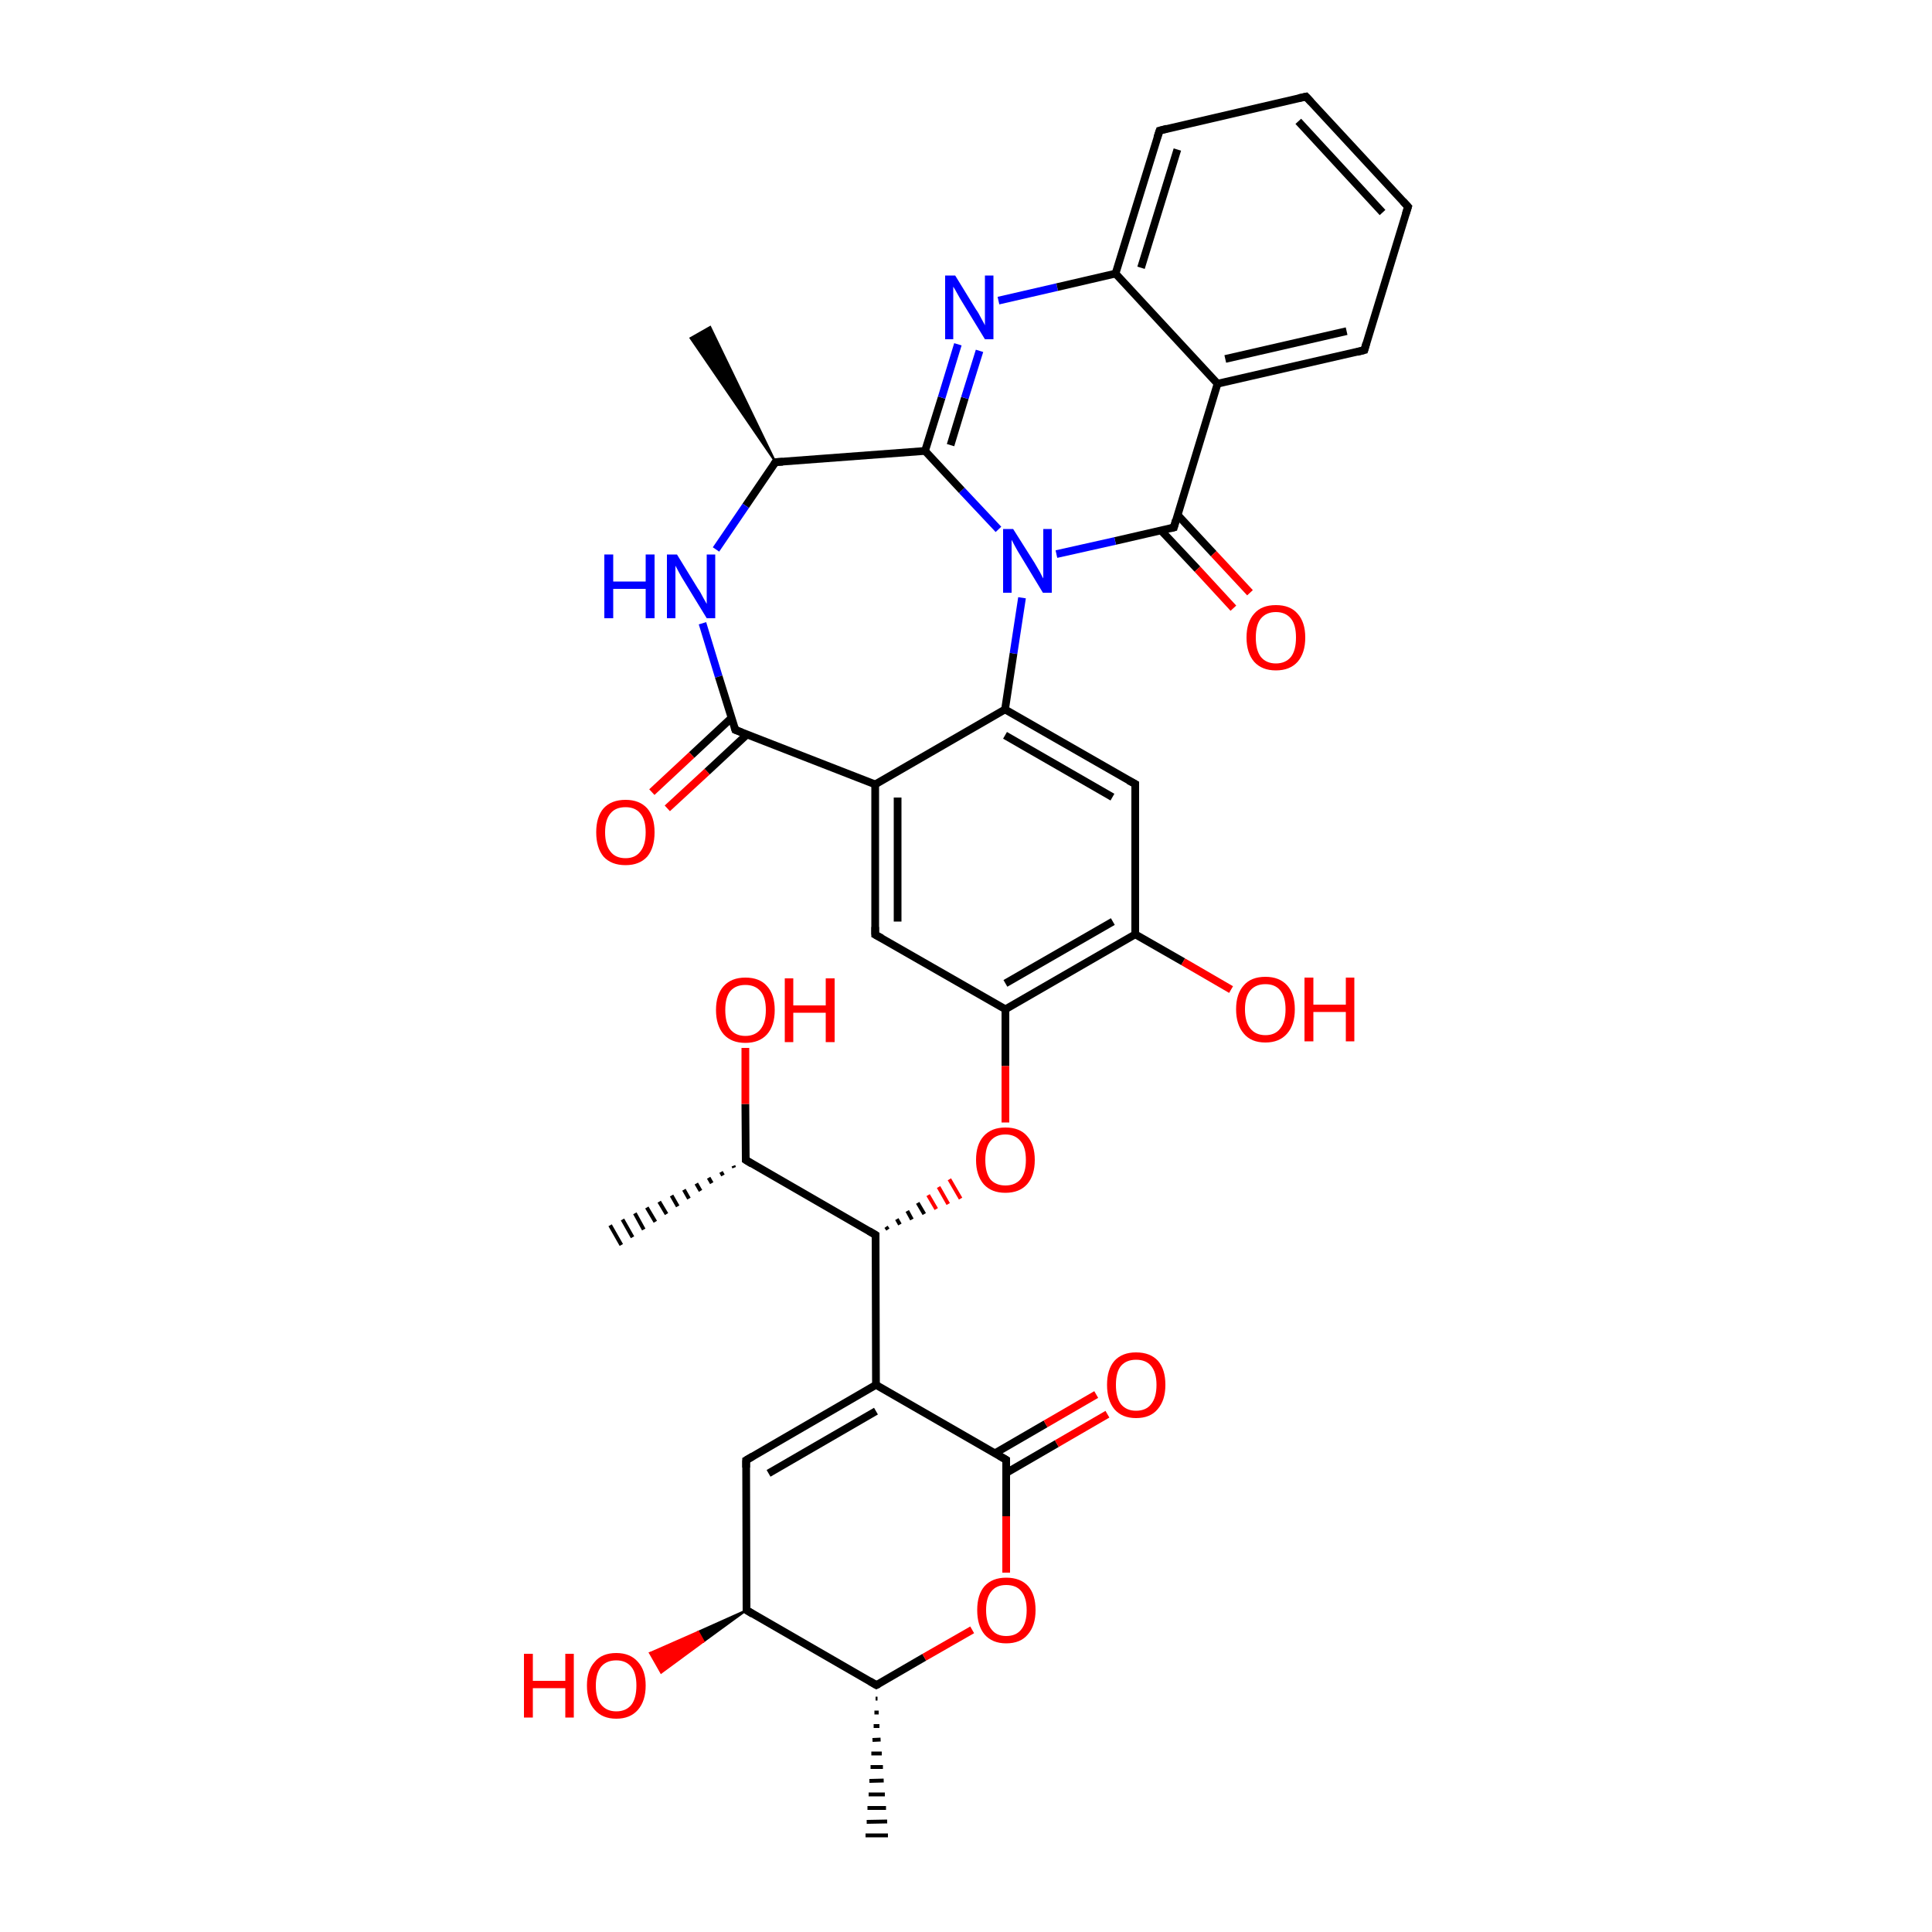 
<svg version='1.1' baseProfile='full'
              xmlns='http://www.w3.org/2000/svg'
                      xmlns:rdkit='http://www.rdkit.org/xml'
                      xmlns:xlink='http://www.w3.org/1999/xlink'
                  xml:space='preserve'
width='500px' height='500px' viewBox='0 0 500 500'>
<!-- END OF HEADER -->
<rect style='opacity:1.0;fill:#FFFFFF;stroke:none' width='500.0' height='500.0' x='0.0' y='0.0'> </rect>
<path class='bond-0 atom-1 atom-0' d='M 200.7,119.6 L 178.7,87.5 L 183.8,84.6 Z' style='fill:#000000;fill-rule:evenodd;fill-opacity:1;stroke:#000000;stroke-width:0.5px;stroke-linecap:butt;stroke-linejoin:miter;stroke-opacity:1;' />
<path class='bond-1 atom-1 atom-2' d='M 200.7,119.6 L 193.0,130.9' style='fill:none;fill-rule:evenodd;stroke:#000000;stroke-width:2.0px;stroke-linecap:butt;stroke-linejoin:miter;stroke-opacity:1' />
<path class='bond-1 atom-1 atom-2' d='M 193.0,130.9 L 185.3,142.2' style='fill:none;fill-rule:evenodd;stroke:#0000FF;stroke-width:2.0px;stroke-linecap:butt;stroke-linejoin:miter;stroke-opacity:1' />
<path class='bond-2 atom-2 atom-3' d='M 181.8,161.3 L 186.0,175.1' style='fill:none;fill-rule:evenodd;stroke:#0000FF;stroke-width:2.0px;stroke-linecap:butt;stroke-linejoin:miter;stroke-opacity:1' />
<path class='bond-2 atom-2 atom-3' d='M 186.0,175.1 L 190.3,188.9' style='fill:none;fill-rule:evenodd;stroke:#000000;stroke-width:2.0px;stroke-linecap:butt;stroke-linejoin:miter;stroke-opacity:1' />
<path class='bond-3 atom-3 atom-4' d='M 189.3,185.8 L 179.0,195.4' style='fill:none;fill-rule:evenodd;stroke:#000000;stroke-width:2.0px;stroke-linecap:butt;stroke-linejoin:miter;stroke-opacity:1' />
<path class='bond-3 atom-3 atom-4' d='M 179.0,195.4 L 168.7,205.0' style='fill:none;fill-rule:evenodd;stroke:#FF0000;stroke-width:2.0px;stroke-linecap:butt;stroke-linejoin:miter;stroke-opacity:1' />
<path class='bond-3 atom-3 atom-4' d='M 193.3,190.1 L 183.0,199.7' style='fill:none;fill-rule:evenodd;stroke:#000000;stroke-width:2.0px;stroke-linecap:butt;stroke-linejoin:miter;stroke-opacity:1' />
<path class='bond-3 atom-3 atom-4' d='M 183.0,199.7 L 172.7,209.2' style='fill:none;fill-rule:evenodd;stroke:#FF0000;stroke-width:2.0px;stroke-linecap:butt;stroke-linejoin:miter;stroke-opacity:1' />
<path class='bond-4 atom-3 atom-5' d='M 190.3,188.9 L 226.5,203.0' style='fill:none;fill-rule:evenodd;stroke:#000000;stroke-width:2.0px;stroke-linecap:butt;stroke-linejoin:miter;stroke-opacity:1' />
<path class='bond-5 atom-5 atom-6' d='M 226.5,203.0 L 226.5,241.9' style='fill:none;fill-rule:evenodd;stroke:#000000;stroke-width:2.0px;stroke-linecap:butt;stroke-linejoin:miter;stroke-opacity:1' />
<path class='bond-5 atom-5 atom-6' d='M 232.3,206.4 L 232.3,238.5' style='fill:none;fill-rule:evenodd;stroke:#000000;stroke-width:2.0px;stroke-linecap:butt;stroke-linejoin:miter;stroke-opacity:1' />
<path class='bond-6 atom-6 atom-7' d='M 226.5,241.9 L 260.2,261.2' style='fill:none;fill-rule:evenodd;stroke:#000000;stroke-width:2.0px;stroke-linecap:butt;stroke-linejoin:miter;stroke-opacity:1' />
<path class='bond-7 atom-7 atom-8' d='M 260.2,261.2 L 260.2,275.9' style='fill:none;fill-rule:evenodd;stroke:#000000;stroke-width:2.0px;stroke-linecap:butt;stroke-linejoin:miter;stroke-opacity:1' />
<path class='bond-7 atom-7 atom-8' d='M 260.2,275.9 L 260.2,290.5' style='fill:none;fill-rule:evenodd;stroke:#FF0000;stroke-width:2.0px;stroke-linecap:butt;stroke-linejoin:miter;stroke-opacity:1' />
<path class='bond-8 atom-9 atom-8' d='M 229.8,318.2 L 229.3,317.5' style='fill:none;fill-rule:evenodd;stroke:#000000;stroke-width:1.0px;stroke-linecap:butt;stroke-linejoin:miter;stroke-opacity:1' />
<path class='bond-8 atom-9 atom-8' d='M 232.9,316.9 L 232.1,315.5' style='fill:none;fill-rule:evenodd;stroke:#000000;stroke-width:1.0px;stroke-linecap:butt;stroke-linejoin:miter;stroke-opacity:1' />
<path class='bond-8 atom-9 atom-8' d='M 236.0,315.6 L 234.8,313.4' style='fill:none;fill-rule:evenodd;stroke:#000000;stroke-width:1.0px;stroke-linecap:butt;stroke-linejoin:miter;stroke-opacity:1' />
<path class='bond-8 atom-9 atom-8' d='M 239.2,314.2 L 237.5,311.3' style='fill:none;fill-rule:evenodd;stroke:#000000;stroke-width:1.0px;stroke-linecap:butt;stroke-linejoin:miter;stroke-opacity:1' />
<path class='bond-8 atom-9 atom-8' d='M 242.3,312.9 L 240.2,309.3' style='fill:none;fill-rule:evenodd;stroke:#FF0000;stroke-width:1.0px;stroke-linecap:butt;stroke-linejoin:miter;stroke-opacity:1' />
<path class='bond-8 atom-9 atom-8' d='M 245.4,311.6 L 242.9,307.2' style='fill:none;fill-rule:evenodd;stroke:#FF0000;stroke-width:1.0px;stroke-linecap:butt;stroke-linejoin:miter;stroke-opacity:1' />
<path class='bond-8 atom-9 atom-8' d='M 248.6,310.2 L 245.7,305.2' style='fill:none;fill-rule:evenodd;stroke:#FF0000;stroke-width:1.0px;stroke-linecap:butt;stroke-linejoin:miter;stroke-opacity:1' />
<path class='bond-9 atom-9 atom-10' d='M 226.6,319.6 L 226.7,358.4' style='fill:none;fill-rule:evenodd;stroke:#000000;stroke-width:2.0px;stroke-linecap:butt;stroke-linejoin:miter;stroke-opacity:1' />
<path class='bond-10 atom-10 atom-11' d='M 226.7,358.4 L 193.1,377.9' style='fill:none;fill-rule:evenodd;stroke:#000000;stroke-width:2.0px;stroke-linecap:butt;stroke-linejoin:miter;stroke-opacity:1' />
<path class='bond-10 atom-10 atom-11' d='M 226.7,365.2 L 198.9,381.3' style='fill:none;fill-rule:evenodd;stroke:#000000;stroke-width:2.0px;stroke-linecap:butt;stroke-linejoin:miter;stroke-opacity:1' />
<path class='bond-11 atom-11 atom-12' d='M 193.1,377.9 L 193.2,416.7' style='fill:none;fill-rule:evenodd;stroke:#000000;stroke-width:2.0px;stroke-linecap:butt;stroke-linejoin:miter;stroke-opacity:1' />
<path class='bond-12 atom-12 atom-13' d='M 193.2,416.7 L 182.1,424.8 L 180.7,422.3 Z' style='fill:#000000;fill-rule:evenodd;fill-opacity:1;stroke:#000000;stroke-width:0.5px;stroke-linecap:butt;stroke-linejoin:miter;stroke-opacity:1;' />
<path class='bond-12 atom-12 atom-13' d='M 182.1,424.8 L 168.2,427.8 L 171.1,432.9 Z' style='fill:#FF0000;fill-rule:evenodd;fill-opacity:1;stroke:#FF0000;stroke-width:0.5px;stroke-linecap:butt;stroke-linejoin:miter;stroke-opacity:1;' />
<path class='bond-12 atom-12 atom-13' d='M 182.1,424.8 L 180.7,422.3 L 168.2,427.8 Z' style='fill:#FF0000;fill-rule:evenodd;fill-opacity:1;stroke:#FF0000;stroke-width:0.5px;stroke-linecap:butt;stroke-linejoin:miter;stroke-opacity:1;' />
<path class='bond-13 atom-12 atom-14' d='M 193.2,416.7 L 226.8,436.1' style='fill:none;fill-rule:evenodd;stroke:#000000;stroke-width:2.0px;stroke-linecap:butt;stroke-linejoin:miter;stroke-opacity:1' />
<path class='bond-14 atom-14 atom-15' d='M 227.1,439.6 L 226.6,439.6' style='fill:none;fill-rule:evenodd;stroke:#000000;stroke-width:1.0px;stroke-linecap:butt;stroke-linejoin:miter;stroke-opacity:1' />
<path class='bond-14 atom-14 atom-15' d='M 227.4,443.2 L 226.3,443.2' style='fill:none;fill-rule:evenodd;stroke:#000000;stroke-width:1.0px;stroke-linecap:butt;stroke-linejoin:miter;stroke-opacity:1' />
<path class='bond-14 atom-14 atom-15' d='M 227.6,446.7 L 226.1,446.7' style='fill:none;fill-rule:evenodd;stroke:#000000;stroke-width:1.0px;stroke-linecap:butt;stroke-linejoin:miter;stroke-opacity:1' />
<path class='bond-14 atom-14 atom-15' d='M 227.9,450.2 L 225.8,450.3' style='fill:none;fill-rule:evenodd;stroke:#000000;stroke-width:1.0px;stroke-linecap:butt;stroke-linejoin:miter;stroke-opacity:1' />
<path class='bond-14 atom-14 atom-15' d='M 228.2,453.8 L 225.5,453.8' style='fill:none;fill-rule:evenodd;stroke:#000000;stroke-width:1.0px;stroke-linecap:butt;stroke-linejoin:miter;stroke-opacity:1' />
<path class='bond-14 atom-14 atom-15' d='M 228.5,457.3 L 225.3,457.3' style='fill:none;fill-rule:evenodd;stroke:#000000;stroke-width:1.0px;stroke-linecap:butt;stroke-linejoin:miter;stroke-opacity:1' />
<path class='bond-14 atom-14 atom-15' d='M 228.7,460.8 L 225.0,460.9' style='fill:none;fill-rule:evenodd;stroke:#000000;stroke-width:1.0px;stroke-linecap:butt;stroke-linejoin:miter;stroke-opacity:1' />
<path class='bond-14 atom-14 atom-15' d='M 229.0,464.4 L 224.8,464.4' style='fill:none;fill-rule:evenodd;stroke:#000000;stroke-width:1.0px;stroke-linecap:butt;stroke-linejoin:miter;stroke-opacity:1' />
<path class='bond-14 atom-14 atom-15' d='M 229.3,467.9 L 224.5,467.9' style='fill:none;fill-rule:evenodd;stroke:#000000;stroke-width:1.0px;stroke-linecap:butt;stroke-linejoin:miter;stroke-opacity:1' />
<path class='bond-14 atom-14 atom-15' d='M 229.6,471.4 L 224.3,471.5' style='fill:none;fill-rule:evenodd;stroke:#000000;stroke-width:1.0px;stroke-linecap:butt;stroke-linejoin:miter;stroke-opacity:1' />
<path class='bond-14 atom-14 atom-15' d='M 229.8,475.0 L 224.0,475.0' style='fill:none;fill-rule:evenodd;stroke:#000000;stroke-width:1.0px;stroke-linecap:butt;stroke-linejoin:miter;stroke-opacity:1' />
<path class='bond-15 atom-14 atom-16' d='M 226.8,436.1 L 239.2,428.9' style='fill:none;fill-rule:evenodd;stroke:#000000;stroke-width:2.0px;stroke-linecap:butt;stroke-linejoin:miter;stroke-opacity:1' />
<path class='bond-15 atom-14 atom-16' d='M 239.2,428.9 L 251.6,421.8' style='fill:none;fill-rule:evenodd;stroke:#FF0000;stroke-width:2.0px;stroke-linecap:butt;stroke-linejoin:miter;stroke-opacity:1' />
<path class='bond-16 atom-16 atom-17' d='M 260.4,407.0 L 260.4,392.4' style='fill:none;fill-rule:evenodd;stroke:#FF0000;stroke-width:2.0px;stroke-linecap:butt;stroke-linejoin:miter;stroke-opacity:1' />
<path class='bond-16 atom-16 atom-17' d='M 260.4,392.4 L 260.4,377.8' style='fill:none;fill-rule:evenodd;stroke:#000000;stroke-width:2.0px;stroke-linecap:butt;stroke-linejoin:miter;stroke-opacity:1' />
<path class='bond-17 atom-17 atom-18' d='M 260.4,381.2 L 273.5,373.6' style='fill:none;fill-rule:evenodd;stroke:#000000;stroke-width:2.0px;stroke-linecap:butt;stroke-linejoin:miter;stroke-opacity:1' />
<path class='bond-17 atom-17 atom-18' d='M 273.5,373.6 L 286.6,366.0' style='fill:none;fill-rule:evenodd;stroke:#FF0000;stroke-width:2.0px;stroke-linecap:butt;stroke-linejoin:miter;stroke-opacity:1' />
<path class='bond-17 atom-17 atom-18' d='M 257.5,376.1 L 270.6,368.5' style='fill:none;fill-rule:evenodd;stroke:#000000;stroke-width:2.0px;stroke-linecap:butt;stroke-linejoin:miter;stroke-opacity:1' />
<path class='bond-17 atom-17 atom-18' d='M 270.6,368.5 L 283.7,360.9' style='fill:none;fill-rule:evenodd;stroke:#FF0000;stroke-width:2.0px;stroke-linecap:butt;stroke-linejoin:miter;stroke-opacity:1' />
<path class='bond-18 atom-9 atom-19' d='M 226.6,319.6 L 193.0,300.2' style='fill:none;fill-rule:evenodd;stroke:#000000;stroke-width:2.0px;stroke-linecap:butt;stroke-linejoin:miter;stroke-opacity:1' />
<path class='bond-19 atom-19 atom-20' d='M 190.0,302.2 L 189.8,301.7' style='fill:none;fill-rule:evenodd;stroke:#000000;stroke-width:1.0px;stroke-linecap:butt;stroke-linejoin:miter;stroke-opacity:1' />
<path class='bond-19 atom-19 atom-20' d='M 187.1,304.2 L 186.6,303.3' style='fill:none;fill-rule:evenodd;stroke:#000000;stroke-width:1.0px;stroke-linecap:butt;stroke-linejoin:miter;stroke-opacity:1' />
<path class='bond-19 atom-19 atom-20' d='M 184.2,306.2 L 183.4,304.8' style='fill:none;fill-rule:evenodd;stroke:#000000;stroke-width:1.0px;stroke-linecap:butt;stroke-linejoin:miter;stroke-opacity:1' />
<path class='bond-19 atom-19 atom-20' d='M 181.3,308.2 L 180.2,306.3' style='fill:none;fill-rule:evenodd;stroke:#000000;stroke-width:1.0px;stroke-linecap:butt;stroke-linejoin:miter;stroke-opacity:1' />
<path class='bond-19 atom-19 atom-20' d='M 178.3,310.2 L 177.0,307.9' style='fill:none;fill-rule:evenodd;stroke:#000000;stroke-width:1.0px;stroke-linecap:butt;stroke-linejoin:miter;stroke-opacity:1' />
<path class='bond-19 atom-19 atom-20' d='M 175.4,312.2 L 173.8,309.4' style='fill:none;fill-rule:evenodd;stroke:#000000;stroke-width:1.0px;stroke-linecap:butt;stroke-linejoin:miter;stroke-opacity:1' />
<path class='bond-19 atom-19 atom-20' d='M 172.5,314.2 L 170.6,311.0' style='fill:none;fill-rule:evenodd;stroke:#000000;stroke-width:1.0px;stroke-linecap:butt;stroke-linejoin:miter;stroke-opacity:1' />
<path class='bond-19 atom-19 atom-20' d='M 169.6,316.2 L 167.4,312.5' style='fill:none;fill-rule:evenodd;stroke:#000000;stroke-width:1.0px;stroke-linecap:butt;stroke-linejoin:miter;stroke-opacity:1' />
<path class='bond-19 atom-19 atom-20' d='M 166.6,318.2 L 164.3,314.0' style='fill:none;fill-rule:evenodd;stroke:#000000;stroke-width:1.0px;stroke-linecap:butt;stroke-linejoin:miter;stroke-opacity:1' />
<path class='bond-19 atom-19 atom-20' d='M 163.7,320.2 L 161.1,315.6' style='fill:none;fill-rule:evenodd;stroke:#000000;stroke-width:1.0px;stroke-linecap:butt;stroke-linejoin:miter;stroke-opacity:1' />
<path class='bond-19 atom-19 atom-20' d='M 160.8,322.2 L 157.9,317.1' style='fill:none;fill-rule:evenodd;stroke:#000000;stroke-width:1.0px;stroke-linecap:butt;stroke-linejoin:miter;stroke-opacity:1' />
<path class='bond-20 atom-19 atom-21' d='M 193.0,300.2 L 192.9,285.7' style='fill:none;fill-rule:evenodd;stroke:#000000;stroke-width:2.0px;stroke-linecap:butt;stroke-linejoin:miter;stroke-opacity:1' />
<path class='bond-20 atom-19 atom-21' d='M 192.9,285.7 L 192.9,271.2' style='fill:none;fill-rule:evenodd;stroke:#FF0000;stroke-width:2.0px;stroke-linecap:butt;stroke-linejoin:miter;stroke-opacity:1' />
<path class='bond-21 atom-7 atom-22' d='M 260.2,261.2 L 293.8,241.8' style='fill:none;fill-rule:evenodd;stroke:#000000;stroke-width:2.0px;stroke-linecap:butt;stroke-linejoin:miter;stroke-opacity:1' />
<path class='bond-21 atom-7 atom-22' d='M 260.2,254.5 L 288.0,238.5' style='fill:none;fill-rule:evenodd;stroke:#000000;stroke-width:2.0px;stroke-linecap:butt;stroke-linejoin:miter;stroke-opacity:1' />
<path class='bond-22 atom-22 atom-23' d='M 293.8,241.8 L 306.2,248.9' style='fill:none;fill-rule:evenodd;stroke:#000000;stroke-width:2.0px;stroke-linecap:butt;stroke-linejoin:miter;stroke-opacity:1' />
<path class='bond-22 atom-22 atom-23' d='M 306.2,248.9 L 318.6,256.1' style='fill:none;fill-rule:evenodd;stroke:#FF0000;stroke-width:2.0px;stroke-linecap:butt;stroke-linejoin:miter;stroke-opacity:1' />
<path class='bond-23 atom-22 atom-24' d='M 293.8,241.8 L 293.8,202.9' style='fill:none;fill-rule:evenodd;stroke:#000000;stroke-width:2.0px;stroke-linecap:butt;stroke-linejoin:miter;stroke-opacity:1' />
<path class='bond-24 atom-24 atom-25' d='M 293.8,202.9 L 260.1,183.6' style='fill:none;fill-rule:evenodd;stroke:#000000;stroke-width:2.0px;stroke-linecap:butt;stroke-linejoin:miter;stroke-opacity:1' />
<path class='bond-24 atom-24 atom-25' d='M 287.9,206.3 L 260.1,190.3' style='fill:none;fill-rule:evenodd;stroke:#000000;stroke-width:2.0px;stroke-linecap:butt;stroke-linejoin:miter;stroke-opacity:1' />
<path class='bond-25 atom-25 atom-26' d='M 260.1,183.6 L 262.3,169.1' style='fill:none;fill-rule:evenodd;stroke:#000000;stroke-width:2.0px;stroke-linecap:butt;stroke-linejoin:miter;stroke-opacity:1' />
<path class='bond-25 atom-25 atom-26' d='M 262.3,169.1 L 264.5,154.7' style='fill:none;fill-rule:evenodd;stroke:#0000FF;stroke-width:2.0px;stroke-linecap:butt;stroke-linejoin:miter;stroke-opacity:1' />
<path class='bond-26 atom-26 atom-27' d='M 258.4,137.0 L 248.9,126.9' style='fill:none;fill-rule:evenodd;stroke:#0000FF;stroke-width:2.0px;stroke-linecap:butt;stroke-linejoin:miter;stroke-opacity:1' />
<path class='bond-26 atom-26 atom-27' d='M 248.9,126.9 L 239.4,116.7' style='fill:none;fill-rule:evenodd;stroke:#000000;stroke-width:2.0px;stroke-linecap:butt;stroke-linejoin:miter;stroke-opacity:1' />
<path class='bond-27 atom-27 atom-28' d='M 239.4,116.7 L 243.7,102.9' style='fill:none;fill-rule:evenodd;stroke:#000000;stroke-width:2.0px;stroke-linecap:butt;stroke-linejoin:miter;stroke-opacity:1' />
<path class='bond-27 atom-27 atom-28' d='M 243.7,102.9 L 247.9,89.1' style='fill:none;fill-rule:evenodd;stroke:#0000FF;stroke-width:2.0px;stroke-linecap:butt;stroke-linejoin:miter;stroke-opacity:1' />
<path class='bond-27 atom-27 atom-28' d='M 246.0,115.2 L 249.7,103.0' style='fill:none;fill-rule:evenodd;stroke:#000000;stroke-width:2.0px;stroke-linecap:butt;stroke-linejoin:miter;stroke-opacity:1' />
<path class='bond-27 atom-27 atom-28' d='M 249.7,103.0 L 253.5,90.8' style='fill:none;fill-rule:evenodd;stroke:#0000FF;stroke-width:2.0px;stroke-linecap:butt;stroke-linejoin:miter;stroke-opacity:1' />
<path class='bond-28 atom-28 atom-29' d='M 258.4,77.8 L 273.6,74.3' style='fill:none;fill-rule:evenodd;stroke:#0000FF;stroke-width:2.0px;stroke-linecap:butt;stroke-linejoin:miter;stroke-opacity:1' />
<path class='bond-28 atom-28 atom-29' d='M 273.6,74.3 L 288.7,70.8' style='fill:none;fill-rule:evenodd;stroke:#000000;stroke-width:2.0px;stroke-linecap:butt;stroke-linejoin:miter;stroke-opacity:1' />
<path class='bond-29 atom-29 atom-30' d='M 288.7,70.8 L 300.1,33.8' style='fill:none;fill-rule:evenodd;stroke:#000000;stroke-width:2.0px;stroke-linecap:butt;stroke-linejoin:miter;stroke-opacity:1' />
<path class='bond-29 atom-29 atom-30' d='M 295.3,69.3 L 304.7,38.7' style='fill:none;fill-rule:evenodd;stroke:#000000;stroke-width:2.0px;stroke-linecap:butt;stroke-linejoin:miter;stroke-opacity:1' />
<path class='bond-30 atom-30 atom-31' d='M 300.1,33.8 L 338.0,25.0' style='fill:none;fill-rule:evenodd;stroke:#000000;stroke-width:2.0px;stroke-linecap:butt;stroke-linejoin:miter;stroke-opacity:1' />
<path class='bond-31 atom-31 atom-32' d='M 338.0,25.0 L 364.4,53.5' style='fill:none;fill-rule:evenodd;stroke:#000000;stroke-width:2.0px;stroke-linecap:butt;stroke-linejoin:miter;stroke-opacity:1' />
<path class='bond-31 atom-31 atom-32' d='M 336.0,31.4 L 357.8,55.0' style='fill:none;fill-rule:evenodd;stroke:#000000;stroke-width:2.0px;stroke-linecap:butt;stroke-linejoin:miter;stroke-opacity:1' />
<path class='bond-32 atom-32 atom-33' d='M 364.4,53.5 L 353.1,90.6' style='fill:none;fill-rule:evenodd;stroke:#000000;stroke-width:2.0px;stroke-linecap:butt;stroke-linejoin:miter;stroke-opacity:1' />
<path class='bond-33 atom-33 atom-34' d='M 353.1,90.6 L 315.1,99.3' style='fill:none;fill-rule:evenodd;stroke:#000000;stroke-width:2.0px;stroke-linecap:butt;stroke-linejoin:miter;stroke-opacity:1' />
<path class='bond-33 atom-33 atom-34' d='M 348.5,85.7 L 317.1,92.9' style='fill:none;fill-rule:evenodd;stroke:#000000;stroke-width:2.0px;stroke-linecap:butt;stroke-linejoin:miter;stroke-opacity:1' />
<path class='bond-34 atom-34 atom-35' d='M 315.1,99.3 L 303.8,136.5' style='fill:none;fill-rule:evenodd;stroke:#000000;stroke-width:2.0px;stroke-linecap:butt;stroke-linejoin:miter;stroke-opacity:1' />
<path class='bond-35 atom-35 atom-36' d='M 300.5,137.3 L 309.9,147.3' style='fill:none;fill-rule:evenodd;stroke:#000000;stroke-width:2.0px;stroke-linecap:butt;stroke-linejoin:miter;stroke-opacity:1' />
<path class='bond-35 atom-35 atom-36' d='M 309.9,147.3 L 319.2,157.4' style='fill:none;fill-rule:evenodd;stroke:#FF0000;stroke-width:2.0px;stroke-linecap:butt;stroke-linejoin:miter;stroke-opacity:1' />
<path class='bond-35 atom-35 atom-36' d='M 304.8,133.3 L 314.1,143.3' style='fill:none;fill-rule:evenodd;stroke:#000000;stroke-width:2.0px;stroke-linecap:butt;stroke-linejoin:miter;stroke-opacity:1' />
<path class='bond-35 atom-35 atom-36' d='M 314.1,143.3 L 323.5,153.4' style='fill:none;fill-rule:evenodd;stroke:#FF0000;stroke-width:2.0px;stroke-linecap:butt;stroke-linejoin:miter;stroke-opacity:1' />
<path class='bond-36 atom-27 atom-1' d='M 239.4,116.7 L 200.7,119.6' style='fill:none;fill-rule:evenodd;stroke:#000000;stroke-width:2.0px;stroke-linecap:butt;stroke-linejoin:miter;stroke-opacity:1' />
<path class='bond-37 atom-34 atom-29' d='M 315.1,99.3 L 288.7,70.8' style='fill:none;fill-rule:evenodd;stroke:#000000;stroke-width:2.0px;stroke-linecap:butt;stroke-linejoin:miter;stroke-opacity:1' />
<path class='bond-38 atom-25 atom-5' d='M 260.1,183.6 L 226.5,203.0' style='fill:none;fill-rule:evenodd;stroke:#000000;stroke-width:2.0px;stroke-linecap:butt;stroke-linejoin:miter;stroke-opacity:1' />
<path class='bond-39 atom-35 atom-26' d='M 303.8,136.5 L 288.6,140.0' style='fill:none;fill-rule:evenodd;stroke:#000000;stroke-width:2.0px;stroke-linecap:butt;stroke-linejoin:miter;stroke-opacity:1' />
<path class='bond-39 atom-35 atom-26' d='M 288.6,140.0 L 273.4,143.4' style='fill:none;fill-rule:evenodd;stroke:#0000FF;stroke-width:2.0px;stroke-linecap:butt;stroke-linejoin:miter;stroke-opacity:1' />
<path class='bond-40 atom-17 atom-10' d='M 260.4,377.8 L 226.7,358.4' style='fill:none;fill-rule:evenodd;stroke:#000000;stroke-width:2.0px;stroke-linecap:butt;stroke-linejoin:miter;stroke-opacity:1' />
<path d='M 200.3,120.2 L 200.7,119.6 L 202.6,119.5' style='fill:none;stroke:#000000;stroke-width:2.0px;stroke-linecap:butt;stroke-linejoin:miter;stroke-opacity:1;' />
<path d='M 190.1,188.2 L 190.3,188.9 L 192.1,189.6' style='fill:none;stroke:#000000;stroke-width:2.0px;stroke-linecap:butt;stroke-linejoin:miter;stroke-opacity:1;' />
<path d='M 226.5,239.9 L 226.5,241.9 L 228.2,242.8' style='fill:none;stroke:#000000;stroke-width:2.0px;stroke-linecap:butt;stroke-linejoin:miter;stroke-opacity:1;' />
<path d='M 226.6,321.5 L 226.6,319.6 L 224.9,318.6' style='fill:none;stroke:#000000;stroke-width:2.0px;stroke-linecap:butt;stroke-linejoin:miter;stroke-opacity:1;' />
<path d='M 194.8,376.9 L 193.1,377.9 L 193.1,379.8' style='fill:none;stroke:#000000;stroke-width:2.0px;stroke-linecap:butt;stroke-linejoin:miter;stroke-opacity:1;' />
<path d='M 193.2,414.8 L 193.2,416.7 L 194.8,417.7' style='fill:none;stroke:#000000;stroke-width:2.0px;stroke-linecap:butt;stroke-linejoin:miter;stroke-opacity:1;' />
<path d='M 225.1,435.1 L 226.8,436.1 L 227.4,435.8' style='fill:none;stroke:#000000;stroke-width:2.0px;stroke-linecap:butt;stroke-linejoin:miter;stroke-opacity:1;' />
<path d='M 260.4,378.5 L 260.4,377.8 L 258.7,376.8' style='fill:none;stroke:#000000;stroke-width:2.0px;stroke-linecap:butt;stroke-linejoin:miter;stroke-opacity:1;' />
<path d='M 194.6,301.2 L 193.0,300.2 L 193.0,299.5' style='fill:none;stroke:#000000;stroke-width:2.0px;stroke-linecap:butt;stroke-linejoin:miter;stroke-opacity:1;' />
<path d='M 293.8,204.9 L 293.8,202.9 L 292.1,202.0' style='fill:none;stroke:#000000;stroke-width:2.0px;stroke-linecap:butt;stroke-linejoin:miter;stroke-opacity:1;' />
<path d='M 299.5,35.6 L 300.1,33.8 L 302.0,33.3' style='fill:none;stroke:#000000;stroke-width:2.0px;stroke-linecap:butt;stroke-linejoin:miter;stroke-opacity:1;' />
<path d='M 336.1,25.4 L 338.0,25.0 L 339.3,26.4' style='fill:none;stroke:#000000;stroke-width:2.0px;stroke-linecap:butt;stroke-linejoin:miter;stroke-opacity:1;' />
<path d='M 363.1,52.1 L 364.4,53.5 L 363.8,55.4' style='fill:none;stroke:#000000;stroke-width:2.0px;stroke-linecap:butt;stroke-linejoin:miter;stroke-opacity:1;' />
<path d='M 353.6,88.8 L 353.1,90.6 L 351.2,91.1' style='fill:none;stroke:#000000;stroke-width:2.0px;stroke-linecap:butt;stroke-linejoin:miter;stroke-opacity:1;' />
<path d='M 304.3,134.6 L 303.8,136.5 L 303.0,136.7' style='fill:none;stroke:#000000;stroke-width:2.0px;stroke-linecap:butt;stroke-linejoin:miter;stroke-opacity:1;' />
<path class='atom-2' d='M 156.4 143.5
L 158.7 143.5
L 158.7 150.5
L 167.1 150.5
L 167.1 143.5
L 169.4 143.5
L 169.4 160.0
L 167.1 160.0
L 167.1 152.4
L 158.7 152.4
L 158.7 160.0
L 156.4 160.0
L 156.4 143.5
' fill='#0000FF'/>
<path class='atom-2' d='M 175.2 143.5
L 180.6 152.3
Q 181.2 153.1, 182.0 154.7
Q 182.9 156.3, 182.9 156.3
L 182.9 143.5
L 185.1 143.5
L 185.1 160.0
L 182.9 160.0
L 177.1 150.5
Q 176.4 149.4, 175.7 148.1
Q 175.0 146.8, 174.8 146.4
L 174.8 160.0
L 172.6 160.0
L 172.6 143.5
L 175.2 143.5
' fill='#0000FF'/>
<path class='atom-4' d='M 154.3 215.4
Q 154.3 211.4, 156.2 209.2
Q 158.2 207.0, 161.9 207.0
Q 165.5 207.0, 167.5 209.2
Q 169.4 211.4, 169.4 215.4
Q 169.4 219.4, 167.5 221.7
Q 165.5 223.9, 161.9 223.9
Q 158.2 223.9, 156.2 221.7
Q 154.3 219.4, 154.3 215.4
M 161.9 222.1
Q 164.4 222.1, 165.7 220.4
Q 167.1 218.7, 167.1 215.4
Q 167.1 212.1, 165.7 210.5
Q 164.4 208.9, 161.9 208.9
Q 159.3 208.9, 158.0 210.5
Q 156.6 212.1, 156.6 215.4
Q 156.6 218.7, 158.0 220.4
Q 159.3 222.1, 161.9 222.1
' fill='#FF0000'/>
<path class='atom-8' d='M 252.6 300.2
Q 252.6 296.2, 254.6 294.0
Q 256.6 291.8, 260.2 291.8
Q 263.9 291.8, 265.8 294.0
Q 267.8 296.2, 267.8 300.2
Q 267.8 304.2, 265.8 306.5
Q 263.8 308.7, 260.2 308.7
Q 256.6 308.7, 254.6 306.5
Q 252.6 304.2, 252.6 300.2
M 260.2 306.8
Q 262.7 306.8, 264.1 305.2
Q 265.5 303.5, 265.5 300.2
Q 265.5 296.9, 264.1 295.3
Q 262.7 293.6, 260.2 293.6
Q 257.7 293.6, 256.3 295.3
Q 255.0 296.9, 255.0 300.2
Q 255.0 303.5, 256.3 305.2
Q 257.7 306.8, 260.2 306.8
' fill='#FF0000'/>
<path class='atom-13' d='M 135.6 428.0
L 137.9 428.0
L 137.9 435.0
L 146.3 435.0
L 146.3 428.0
L 148.5 428.0
L 148.5 444.5
L 146.3 444.5
L 146.3 436.9
L 137.9 436.9
L 137.9 444.5
L 135.6 444.5
L 135.6 428.0
' fill='#FF0000'/>
<path class='atom-13' d='M 151.9 436.2
Q 151.9 432.3, 153.9 430.1
Q 155.8 427.8, 159.5 427.8
Q 163.1 427.8, 165.1 430.1
Q 167.1 432.3, 167.1 436.2
Q 167.1 440.2, 165.1 442.5
Q 163.1 444.8, 159.5 444.8
Q 155.9 444.8, 153.9 442.5
Q 151.9 440.3, 151.9 436.2
M 159.5 442.9
Q 162.0 442.9, 163.4 441.2
Q 164.7 439.5, 164.7 436.2
Q 164.7 433.0, 163.4 431.4
Q 162.0 429.7, 159.5 429.7
Q 157.0 429.7, 155.6 431.3
Q 154.2 433.0, 154.2 436.2
Q 154.2 439.6, 155.6 441.2
Q 157.0 442.9, 159.5 442.9
' fill='#FF0000'/>
<path class='atom-16' d='M 252.9 416.7
Q 252.9 412.7, 254.8 410.5
Q 256.8 408.3, 260.4 408.3
Q 264.1 408.3, 266.1 410.5
Q 268.0 412.7, 268.0 416.7
Q 268.0 420.7, 266.0 423.0
Q 264.1 425.3, 260.4 425.3
Q 256.8 425.3, 254.8 423.0
Q 252.9 420.7, 252.9 416.7
M 260.4 423.4
Q 263.0 423.4, 264.3 421.7
Q 265.7 420.0, 265.7 416.7
Q 265.7 413.5, 264.3 411.8
Q 263.0 410.2, 260.4 410.2
Q 257.9 410.2, 256.6 411.8
Q 255.2 413.4, 255.2 416.7
Q 255.2 420.0, 256.6 421.7
Q 257.9 423.4, 260.4 423.4
' fill='#FF0000'/>
<path class='atom-18' d='M 286.5 358.4
Q 286.5 354.4, 288.4 352.2
Q 290.4 350.0, 294.0 350.0
Q 297.7 350.0, 299.7 352.2
Q 301.6 354.4, 301.6 358.4
Q 301.6 362.4, 299.6 364.7
Q 297.7 367.0, 294.0 367.0
Q 290.4 367.0, 288.4 364.7
Q 286.5 362.4, 286.5 358.4
M 294.0 365.1
Q 296.6 365.1, 297.9 363.4
Q 299.3 361.7, 299.3 358.4
Q 299.3 355.2, 297.9 353.5
Q 296.6 351.9, 294.0 351.9
Q 291.5 351.9, 290.1 353.5
Q 288.8 355.1, 288.8 358.4
Q 288.8 361.7, 290.1 363.4
Q 291.5 365.1, 294.0 365.1
' fill='#FF0000'/>
<path class='atom-21' d='M 185.3 261.4
Q 185.3 257.4, 187.3 255.2
Q 189.3 253.0, 192.9 253.0
Q 196.6 253.0, 198.5 255.2
Q 200.5 257.4, 200.5 261.4
Q 200.5 265.4, 198.5 267.7
Q 196.5 269.9, 192.9 269.9
Q 189.3 269.9, 187.3 267.7
Q 185.3 265.4, 185.3 261.4
M 192.9 268.1
Q 195.4 268.1, 196.8 266.4
Q 198.2 264.7, 198.2 261.4
Q 198.2 258.1, 196.8 256.5
Q 195.4 254.9, 192.9 254.9
Q 190.4 254.9, 189.0 256.5
Q 187.7 258.1, 187.7 261.4
Q 187.7 264.7, 189.0 266.4
Q 190.4 268.1, 192.9 268.1
' fill='#FF0000'/>
<path class='atom-21' d='M 203.1 253.2
L 205.3 253.2
L 205.3 260.2
L 213.7 260.2
L 213.7 253.2
L 216.0 253.2
L 216.0 269.7
L 213.7 269.7
L 213.7 262.1
L 205.3 262.1
L 205.3 269.7
L 203.1 269.7
L 203.1 253.2
' fill='#FF0000'/>
<path class='atom-23' d='M 319.9 261.2
Q 319.9 257.2, 321.9 255.0
Q 323.8 252.8, 327.5 252.8
Q 331.1 252.8, 333.1 255.0
Q 335.1 257.2, 335.1 261.2
Q 335.1 265.2, 333.1 267.5
Q 331.1 269.8, 327.5 269.8
Q 323.8 269.8, 321.9 267.5
Q 319.9 265.2, 319.9 261.2
M 327.5 267.9
Q 330.0 267.9, 331.3 266.2
Q 332.7 264.5, 332.7 261.2
Q 332.7 258.0, 331.3 256.3
Q 330.0 254.7, 327.5 254.7
Q 325.0 254.7, 323.6 256.3
Q 322.2 257.9, 322.2 261.2
Q 322.2 264.5, 323.6 266.2
Q 325.0 267.9, 327.5 267.9
' fill='#FF0000'/>
<path class='atom-23' d='M 337.6 253.0
L 339.9 253.0
L 339.9 260.0
L 348.3 260.0
L 348.3 253.0
L 350.5 253.0
L 350.5 269.5
L 348.3 269.5
L 348.3 261.9
L 339.9 261.9
L 339.9 269.5
L 337.6 269.5
L 337.6 253.0
' fill='#FF0000'/>
<path class='atom-26' d='M 262.2 136.9
L 267.7 145.6
Q 268.2 146.5, 269.1 148.0
Q 269.9 149.6, 270.0 149.7
L 270.0 136.9
L 272.2 136.9
L 272.2 153.4
L 269.9 153.4
L 264.1 143.8
Q 263.4 142.7, 262.7 141.4
Q 262.0 140.1, 261.8 139.7
L 261.8 153.4
L 259.6 153.4
L 259.6 136.9
L 262.2 136.9
' fill='#0000FF'/>
<path class='atom-28' d='M 247.2 71.3
L 252.6 80.1
Q 253.2 80.9, 254.0 82.5
Q 254.9 84.1, 254.9 84.2
L 254.9 71.3
L 257.1 71.3
L 257.1 87.8
L 254.9 87.8
L 249.1 78.3
Q 248.4 77.2, 247.7 75.9
Q 247.0 74.6, 246.7 74.2
L 246.7 87.8
L 244.6 87.8
L 244.6 71.3
L 247.2 71.3
' fill='#0000FF'/>
<path class='atom-36' d='M 322.6 165.0
Q 322.6 161.0, 324.6 158.8
Q 326.5 156.6, 330.2 156.6
Q 333.9 156.6, 335.8 158.8
Q 337.8 161.0, 337.8 165.0
Q 337.8 169.0, 335.8 171.3
Q 333.8 173.5, 330.2 173.5
Q 326.6 173.5, 324.6 171.3
Q 322.6 169.0, 322.6 165.0
M 330.2 171.7
Q 332.7 171.7, 334.1 170.0
Q 335.4 168.3, 335.4 165.0
Q 335.4 161.7, 334.1 160.1
Q 332.7 158.4, 330.2 158.4
Q 327.7 158.4, 326.3 160.1
Q 325.0 161.7, 325.0 165.0
Q 325.0 168.3, 326.3 170.0
Q 327.7 171.7, 330.2 171.7
' fill='#FF0000'/>
</svg>
